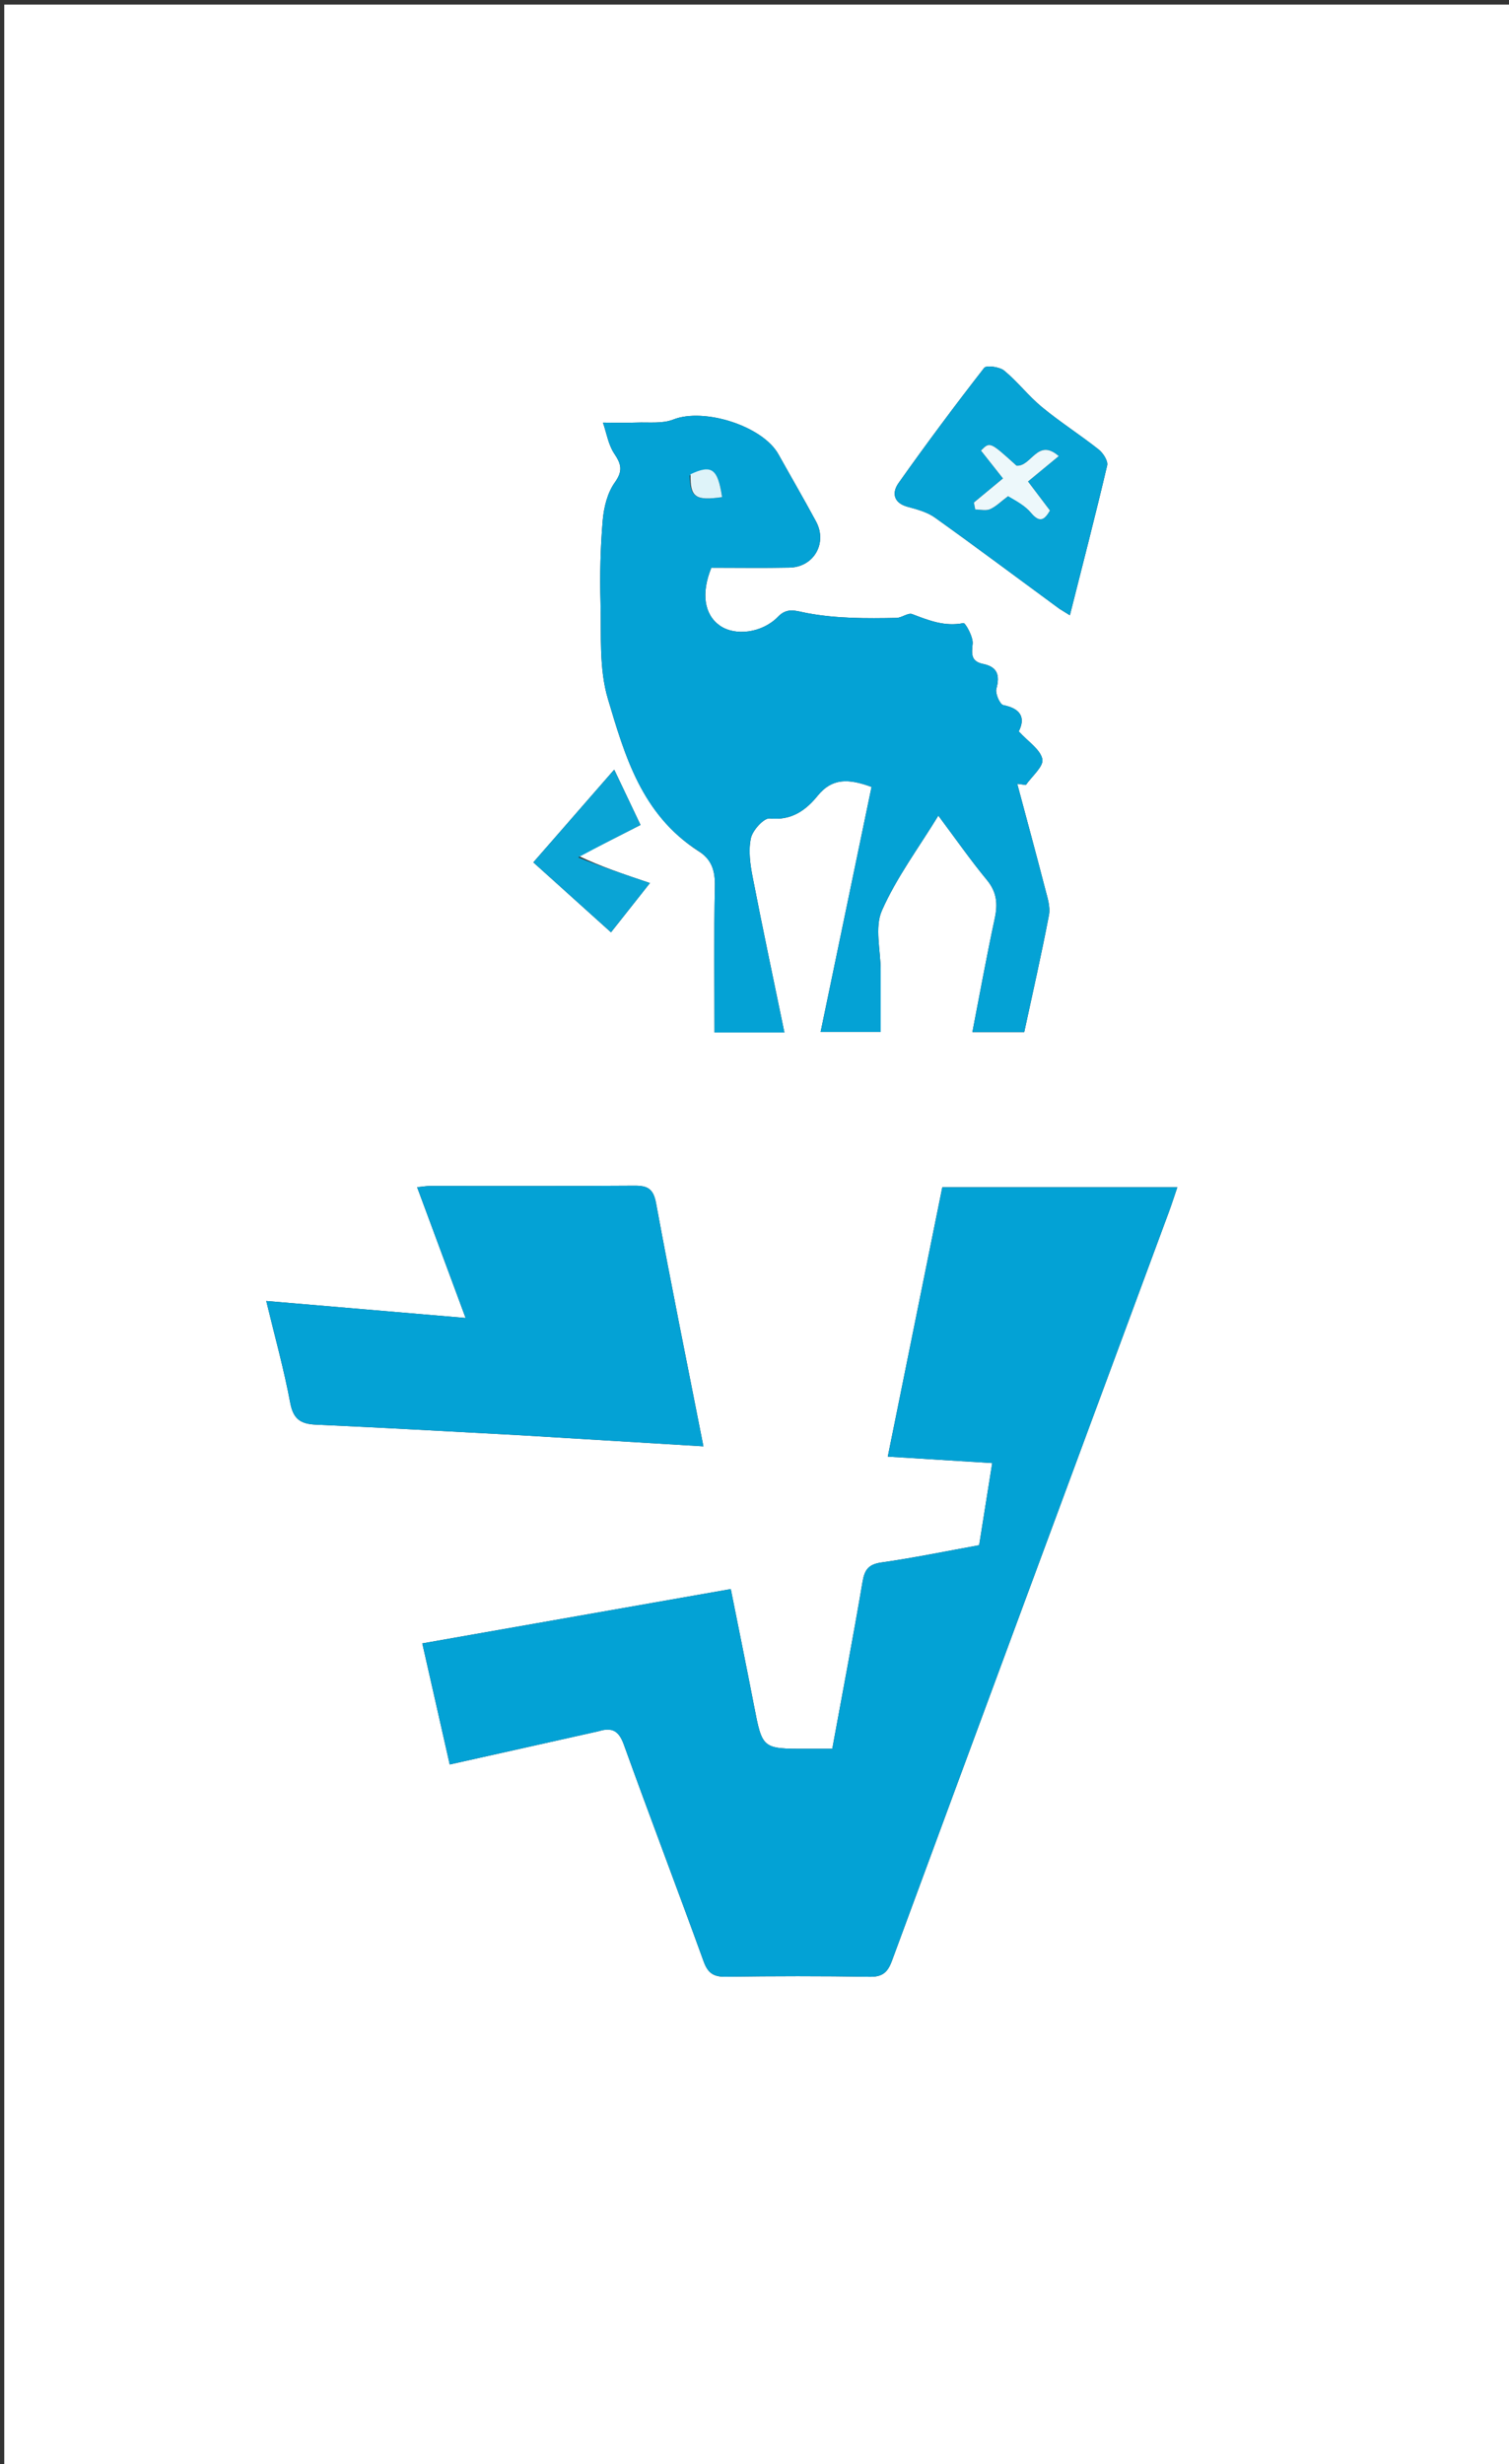 <svg version="1.1" id="Layer_1" xmlns="http://www.w3.org/2000/svg" xmlns:xlink="http://www.w3.org/1999/xlink" x="0px" y="0px"
	 width="100%" viewBox="0 0 362 591" enable-background="new 0 0 362 591" xml:space="preserve">
<rect x="0" y="0" width="362" height="591" fill="#333333" stroke="none"/>
<path fill="#FFFFFF" opacity="1" stroke="none" 
	d="
M157,592 
	C104.68,592 52.861,592 1.02,592 
	C1.02,395.065 1.02,198.13 1.02,1.098 
	C121.57,1.098 242.14,1.098 362.855,1.098 
	C362.855,198 362.855,395 362.855,592 
	C294.464,592 225.982,592 157,592 
M143.846,415.13 
	C146.965,414.145 148.506,415.225 149.656,418.416 
	C155.915,435.78 162.507,453.026 168.788,470.383 
	C169.816,473.225 171.184,474.119 174.139,474.075 
	C185.637,473.906 197.14,473.89 208.636,474.084 
	C211.68,474.135 212.943,473.036 213.953,470.299 
	C236.051,410.408 258.238,350.549 280.401,290.681 
	C281.07,288.872 281.653,287.03 282.438,284.73 
	C263.384,284.73 244.971,284.73 226.054,284.73 
	C221.737,306.053 217.397,327.482 212.973,349.333 
	C221.617,349.867 229.687,350.367 238.025,350.883 
	C236.918,357.836 235.905,364.194 234.889,370.577 
	C226.83,372.036 219.183,373.624 211.466,374.717 
	C208.35,375.158 207.413,376.438 206.915,379.371 
	C204.67,392.616 202.147,405.813 199.655,419.401 
	C197.328,419.401 195.361,419.4 193.393,419.402 
	C182.838,419.411 182.88,419.403 180.873,409.005 
	C179.089,399.763 177.198,390.541 175.312,381.096 
	C150.36,385.489 126.005,389.778 101.305,394.126 
	C103.554,404.052 105.695,413.502 107.885,423.17 
	C120.015,420.467 131.518,417.905 143.846,415.13 
M167.55,204.125 
	C170.748,206.051 171.57,208.836 171.492,212.535 
	C171.25,224.148 171.403,235.769 171.403,247.62 
	C177.413,247.62 182.515,247.62 188.175,247.62 
	C185.572,234.986 182.949,222.679 180.554,210.326 
	C179.962,207.276 179.5,203.948 180.142,201.001 
	C180.556,199.101 183.248,196.143 184.646,196.287 
	C189.887,196.831 193.308,194.347 196.185,190.803 
	C199.652,186.531 203.641,186.732 209.079,188.727 
	C204.992,208.379 200.918,227.969 196.859,247.484 
	C201.343,247.484 206.401,247.484 211.266,247.484 
	C211.266,242.305 211.268,237.503 211.266,232.702 
	C211.263,227.882 209.785,222.414 211.564,218.381 
	C215.045,210.486 220.341,203.391 225.102,195.613 
	C229.302,201.226 232.821,206.293 236.739,211.03 
	C239.136,213.929 239.392,216.76 238.637,220.261 
	C236.693,229.268 235.055,238.34 233.268,247.518 
	C237.853,247.518 241.76,247.518 245.713,247.518 
	C247.768,237.952 249.882,228.716 251.647,219.414 
	C252.015,217.471 251.263,215.241 250.741,213.217 
	C248.565,204.789 246.279,196.39 244.034,187.98 
	C244.722,188.073 245.41,188.165 246.098,188.258 
	C247.533,186.175 250.391,183.814 250.052,182.077 
	C249.598,179.75 246.669,177.906 244.391,175.402 
	C245.784,172.685 245.49,170.055 240.696,169.104 
	C239.861,168.938 238.713,166.311 239.024,165.181 
	C239.918,161.921 239.268,159.945 235.863,159.237 
	C232.949,158.631 233.049,156.943 233.329,154.399 
	C233.509,152.763 231.571,149.341 231.129,149.43 
	C226.651,150.332 222.814,148.8 218.827,147.277 
	C217.841,146.901 216.344,148.158 215.071,148.185 
	C207.909,148.332 200.676,148.352 193.671,147.045 
	C190.869,146.523 188.891,145.584 186.612,147.934 
	C182.884,151.776 176.405,152.637 172.686,150.034 
	C168.958,147.426 168.133,142.33 170.649,136.154 
	C176.801,136.154 183.111,136.257 189.417,136.124 
	C195.252,136 198.547,130.229 195.761,125.06 
	C192.843,119.644 189.744,114.326 186.744,108.954 
	C182.92,102.106 168.829,97.719 161.529,100.606 
	C158.893,101.649 155.65,101.225 152.679,101.336 
	C150.004,101.436 147.323,101.353 144.645,101.35 
	C145.508,103.851 145.927,106.648 147.348,108.776 
	C149.053,111.329 149.481,112.915 147.473,115.729 
	C145.7,118.215 144.849,121.711 144.585,124.845 
	C144.037,131.355 143.878,137.928 144.06,144.462 
	C144.275,152.201 143.666,160.329 145.823,167.571 
	C149.859,181.119 153.845,195.215 167.55,204.125 
M125.075,344.224 
	C139.449,345.094 153.823,345.964 168.744,346.868 
	C164.833,326.98 160.939,307.794 157.384,288.545 
	C156.742,285.073 155.341,284.332 152.168,284.355 
	C135.859,284.477 119.55,284.404 103.24,284.418 
	C102.318,284.419 101.396,284.589 100.063,284.721 
	C103.968,295.248 107.698,305.303 111.695,316.079 
	C95.402,314.691 79.819,313.364 63.873,312.005 
	C65.933,320.57 68.123,328.42 69.614,336.402 
	C70.348,340.333 72.09,341.507 75.806,341.672 
	C91.922,342.387 108.028,343.321 125.075,344.224 
M254.2,146.042 
	C254.889,146.467 255.577,146.892 256.658,147.558 
	C259.738,135.365 262.809,123.528 265.6,111.625 
	C265.855,110.537 264.621,108.634 263.545,107.784 
	C259.11,104.279 254.315,101.222 249.955,97.633 
	C246.726,94.975 244.129,91.55 240.903,88.888 
	C239.791,87.971 236.624,87.547 236.098,88.222 
	C229.048,97.275 222.19,106.485 215.555,115.848 
	C213.953,118.108 214.245,120.592 217.749,121.548 
	C219.994,122.16 222.411,122.795 224.256,124.114 
	C234.137,131.173 243.861,138.451 254.2,146.042 
M138.937,205.341 
	C143.771,202.879 148.604,200.418 153.654,197.846 
	C151.463,193.236 149.534,189.178 147.347,184.576 
	C140.627,192.277 134.423,199.387 127.94,206.817 
	C134.219,212.47 140.308,217.952 146.574,223.594 
	C149.929,219.35 152.944,215.536 155.916,211.775 
	C149.717,209.69 144.083,207.796 138.937,205.341 
z"/>
<path fill="#03A2D5" opacity="1" stroke="none" 
	d="
M143.433,415.236 
	C131.518,417.905 120.015,420.467 107.885,423.17 
	C105.695,413.502 103.554,404.052 101.305,394.126 
	C126.005,389.778 150.36,385.489 175.312,381.096 
	C177.198,390.541 179.089,399.763 180.873,409.005 
	C182.88,419.403 182.838,419.411 193.393,419.402 
	C195.361,419.4 197.328,419.401 199.655,419.401 
	C202.147,405.813 204.67,392.616 206.915,379.371 
	C207.413,376.438 208.35,375.158 211.466,374.717 
	C219.183,373.624 226.83,372.036 234.889,370.577 
	C235.905,364.194 236.918,357.836 238.025,350.883 
	C229.687,350.367 221.617,349.867 212.973,349.333 
	C217.397,327.482 221.737,306.053 226.054,284.73 
	C244.971,284.73 263.384,284.73 282.438,284.73 
	C281.653,287.03 281.07,288.872 280.401,290.681 
	C258.238,350.549 236.051,410.408 213.953,470.299 
	C212.943,473.036 211.68,474.135 208.636,474.084 
	C197.14,473.89 185.637,473.906 174.139,474.075 
	C171.184,474.119 169.816,473.225 168.788,470.383 
	C162.507,453.026 155.915,435.78 149.656,418.416 
	C148.506,415.225 146.965,414.145 143.433,415.236 
z"/>
<path fill="#04A2D5" opacity="1" stroke="none" 
	d="
M167.263,203.886 
	C153.845,195.215 149.859,181.119 145.823,167.571 
	C143.666,160.329 144.275,152.201 144.06,144.462 
	C143.878,137.928 144.037,131.355 144.585,124.845 
	C144.849,121.711 145.7,118.215 147.473,115.729 
	C149.481,112.915 149.053,111.329 147.348,108.776 
	C145.927,106.648 145.508,103.851 144.645,101.35 
	C147.323,101.353 150.004,101.436 152.679,101.336 
	C155.65,101.225 158.893,101.649 161.529,100.606 
	C168.829,97.719 182.92,102.106 186.744,108.954 
	C189.744,114.326 192.843,119.644 195.761,125.06 
	C198.547,130.229 195.252,136 189.417,136.124 
	C183.111,136.257 176.801,136.154 170.649,136.154 
	C168.133,142.33 168.958,147.426 172.686,150.034 
	C176.405,152.637 182.884,151.776 186.612,147.934 
	C188.891,145.584 190.869,146.523 193.671,147.045 
	C200.676,148.352 207.909,148.332 215.071,148.185 
	C216.344,148.158 217.841,146.901 218.827,147.277 
	C222.814,148.8 226.651,150.332 231.129,149.43 
	C231.571,149.341 233.509,152.763 233.329,154.399 
	C233.049,156.943 232.949,158.631 235.863,159.237 
	C239.268,159.945 239.918,161.921 239.024,165.181 
	C238.713,166.311 239.861,168.938 240.696,169.104 
	C245.49,170.055 245.784,172.685 244.391,175.402 
	C246.669,177.906 249.598,179.75 250.052,182.077 
	C250.391,183.814 247.533,186.175 246.098,188.258 
	C245.41,188.165 244.722,188.073 244.034,187.98 
	C246.279,196.39 248.565,204.789 250.741,213.217 
	C251.263,215.241 252.015,217.471 251.647,219.414 
	C249.882,228.716 247.768,237.952 245.713,247.518 
	C241.76,247.518 237.853,247.518 233.268,247.518 
	C235.055,238.34 236.693,229.268 238.637,220.261 
	C239.392,216.76 239.136,213.929 236.739,211.03 
	C232.821,206.293 229.302,201.226 225.102,195.613 
	C220.341,203.391 215.045,210.486 211.564,218.381 
	C209.785,222.414 211.263,227.882 211.266,232.702 
	C211.268,237.503 211.266,242.305 211.266,247.484 
	C206.401,247.484 201.343,247.484 196.859,247.484 
	C200.918,227.969 204.992,208.379 209.079,188.727 
	C203.641,186.732 199.652,186.531 196.185,190.803 
	C193.308,194.347 189.887,196.831 184.646,196.287 
	C183.248,196.143 180.556,199.101 180.142,201.001 
	C179.5,203.948 179.962,207.276 180.554,210.326 
	C182.949,222.679 185.572,234.986 188.175,247.62 
	C182.515,247.62 177.413,247.62 171.403,247.62 
	C171.403,235.769 171.25,224.148 171.492,212.535 
	C171.57,208.836 170.748,206.051 167.263,203.886 
M165.445,114.051 
	C165.548,119.269 166.833,120.123 173.221,119.218 
	C172.201,112.449 170.763,111.317 165.445,114.051 
z"/>
<path fill="#04A2D5" opacity="1" stroke="none" 
	d="
M124.606,344.2 
	C108.028,343.321 91.922,342.387 75.806,341.672 
	C72.09,341.507 70.348,340.333 69.614,336.402 
	C68.123,328.42 65.933,320.57 63.873,312.005 
	C79.819,313.364 95.402,314.691 111.695,316.079 
	C107.698,305.303 103.968,295.248 100.063,284.721 
	C101.396,284.589 102.318,284.419 103.24,284.418 
	C119.55,284.404 135.859,284.477 152.168,284.355 
	C155.341,284.332 156.742,285.073 157.384,288.545 
	C160.939,307.794 164.833,326.98 168.744,346.868 
	C153.823,345.964 139.449,345.094 124.606,344.2 
z"/>
<path fill="#06A3D5" opacity="1" stroke="none" 
	d="
M253.92,145.848 
	C243.861,138.451 234.137,131.173 224.256,124.114 
	C222.411,122.795 219.994,122.16 217.749,121.548 
	C214.245,120.592 213.953,118.108 215.555,115.848 
	C222.19,106.485 229.048,97.275 236.098,88.222 
	C236.624,87.547 239.791,87.971 240.903,88.888 
	C244.129,91.55 246.726,94.975 249.955,97.633 
	C254.315,101.222 259.11,104.279 263.545,107.784 
	C264.621,108.634 265.855,110.537 265.6,111.625 
	C262.809,123.528 259.738,135.365 256.658,147.558 
	C255.577,146.892 254.889,146.467 253.92,145.848 
M242.135,118.806 
	C243.883,120.172 245.923,121.295 247.312,122.96 
	C249.499,125.583 250.605,124.58 251.876,122.441 
	C250.038,120.01 248.376,117.813 246.607,115.473 
	C249.183,113.348 251.427,111.497 253.986,109.386 
	C248.865,104.908 247.41,112.026 243.844,111.675 
	C237.468,105.902 237.468,105.902 235.334,108.059 
	C237.035,110.213 238.747,112.381 240.611,114.741 
	C238.09,116.827 235.861,118.672 233.632,120.517 
	C233.739,121.073 233.845,121.628 233.952,122.184 
	C235.16,122.184 236.533,122.551 237.536,122.097 
	C239.009,121.43 240.216,120.178 242.135,118.806 
z"/>
<path fill="#0AA4D5" opacity="1" stroke="none" 
	d="
M138.693,205.621 
	C144.083,207.796 149.717,209.69 155.916,211.775 
	C152.944,215.536 149.929,219.35 146.574,223.594 
	C140.308,217.952 134.219,212.47 127.94,206.817 
	C134.423,199.387 140.627,192.277 147.347,184.576 
	C149.534,189.178 151.463,193.236 153.654,197.846 
	C148.604,200.418 143.771,202.879 138.693,205.621 
z"/>
<path fill="#DEF3F9" opacity="1" stroke="none" 
	d="
M165.658,113.739 
	C170.763,111.317 172.201,112.449 173.221,119.218 
	C166.833,120.123 165.548,119.269 165.658,113.739 
z"/>
<path fill="#EDF8FB" opacity="1" stroke="none" 
	d="
M241.836,118.991 
	C240.216,120.178 239.009,121.43 237.536,122.097 
	C236.533,122.551 235.16,122.184 233.952,122.184 
	C233.845,121.628 233.739,121.073 233.632,120.517 
	C235.861,118.672 238.09,116.827 240.611,114.741 
	C238.747,112.381 237.035,110.213 235.334,108.059 
	C237.468,105.902 237.468,105.902 243.844,111.675 
	C247.41,112.026 248.865,104.908 253.986,109.386 
	C251.427,111.497 249.183,113.348 246.607,115.473 
	C248.376,117.813 250.038,120.01 251.876,122.441 
	C250.605,124.58 249.499,125.583 247.312,122.96 
	C245.923,121.295 243.883,120.172 241.836,118.991 
z"/>
</svg>